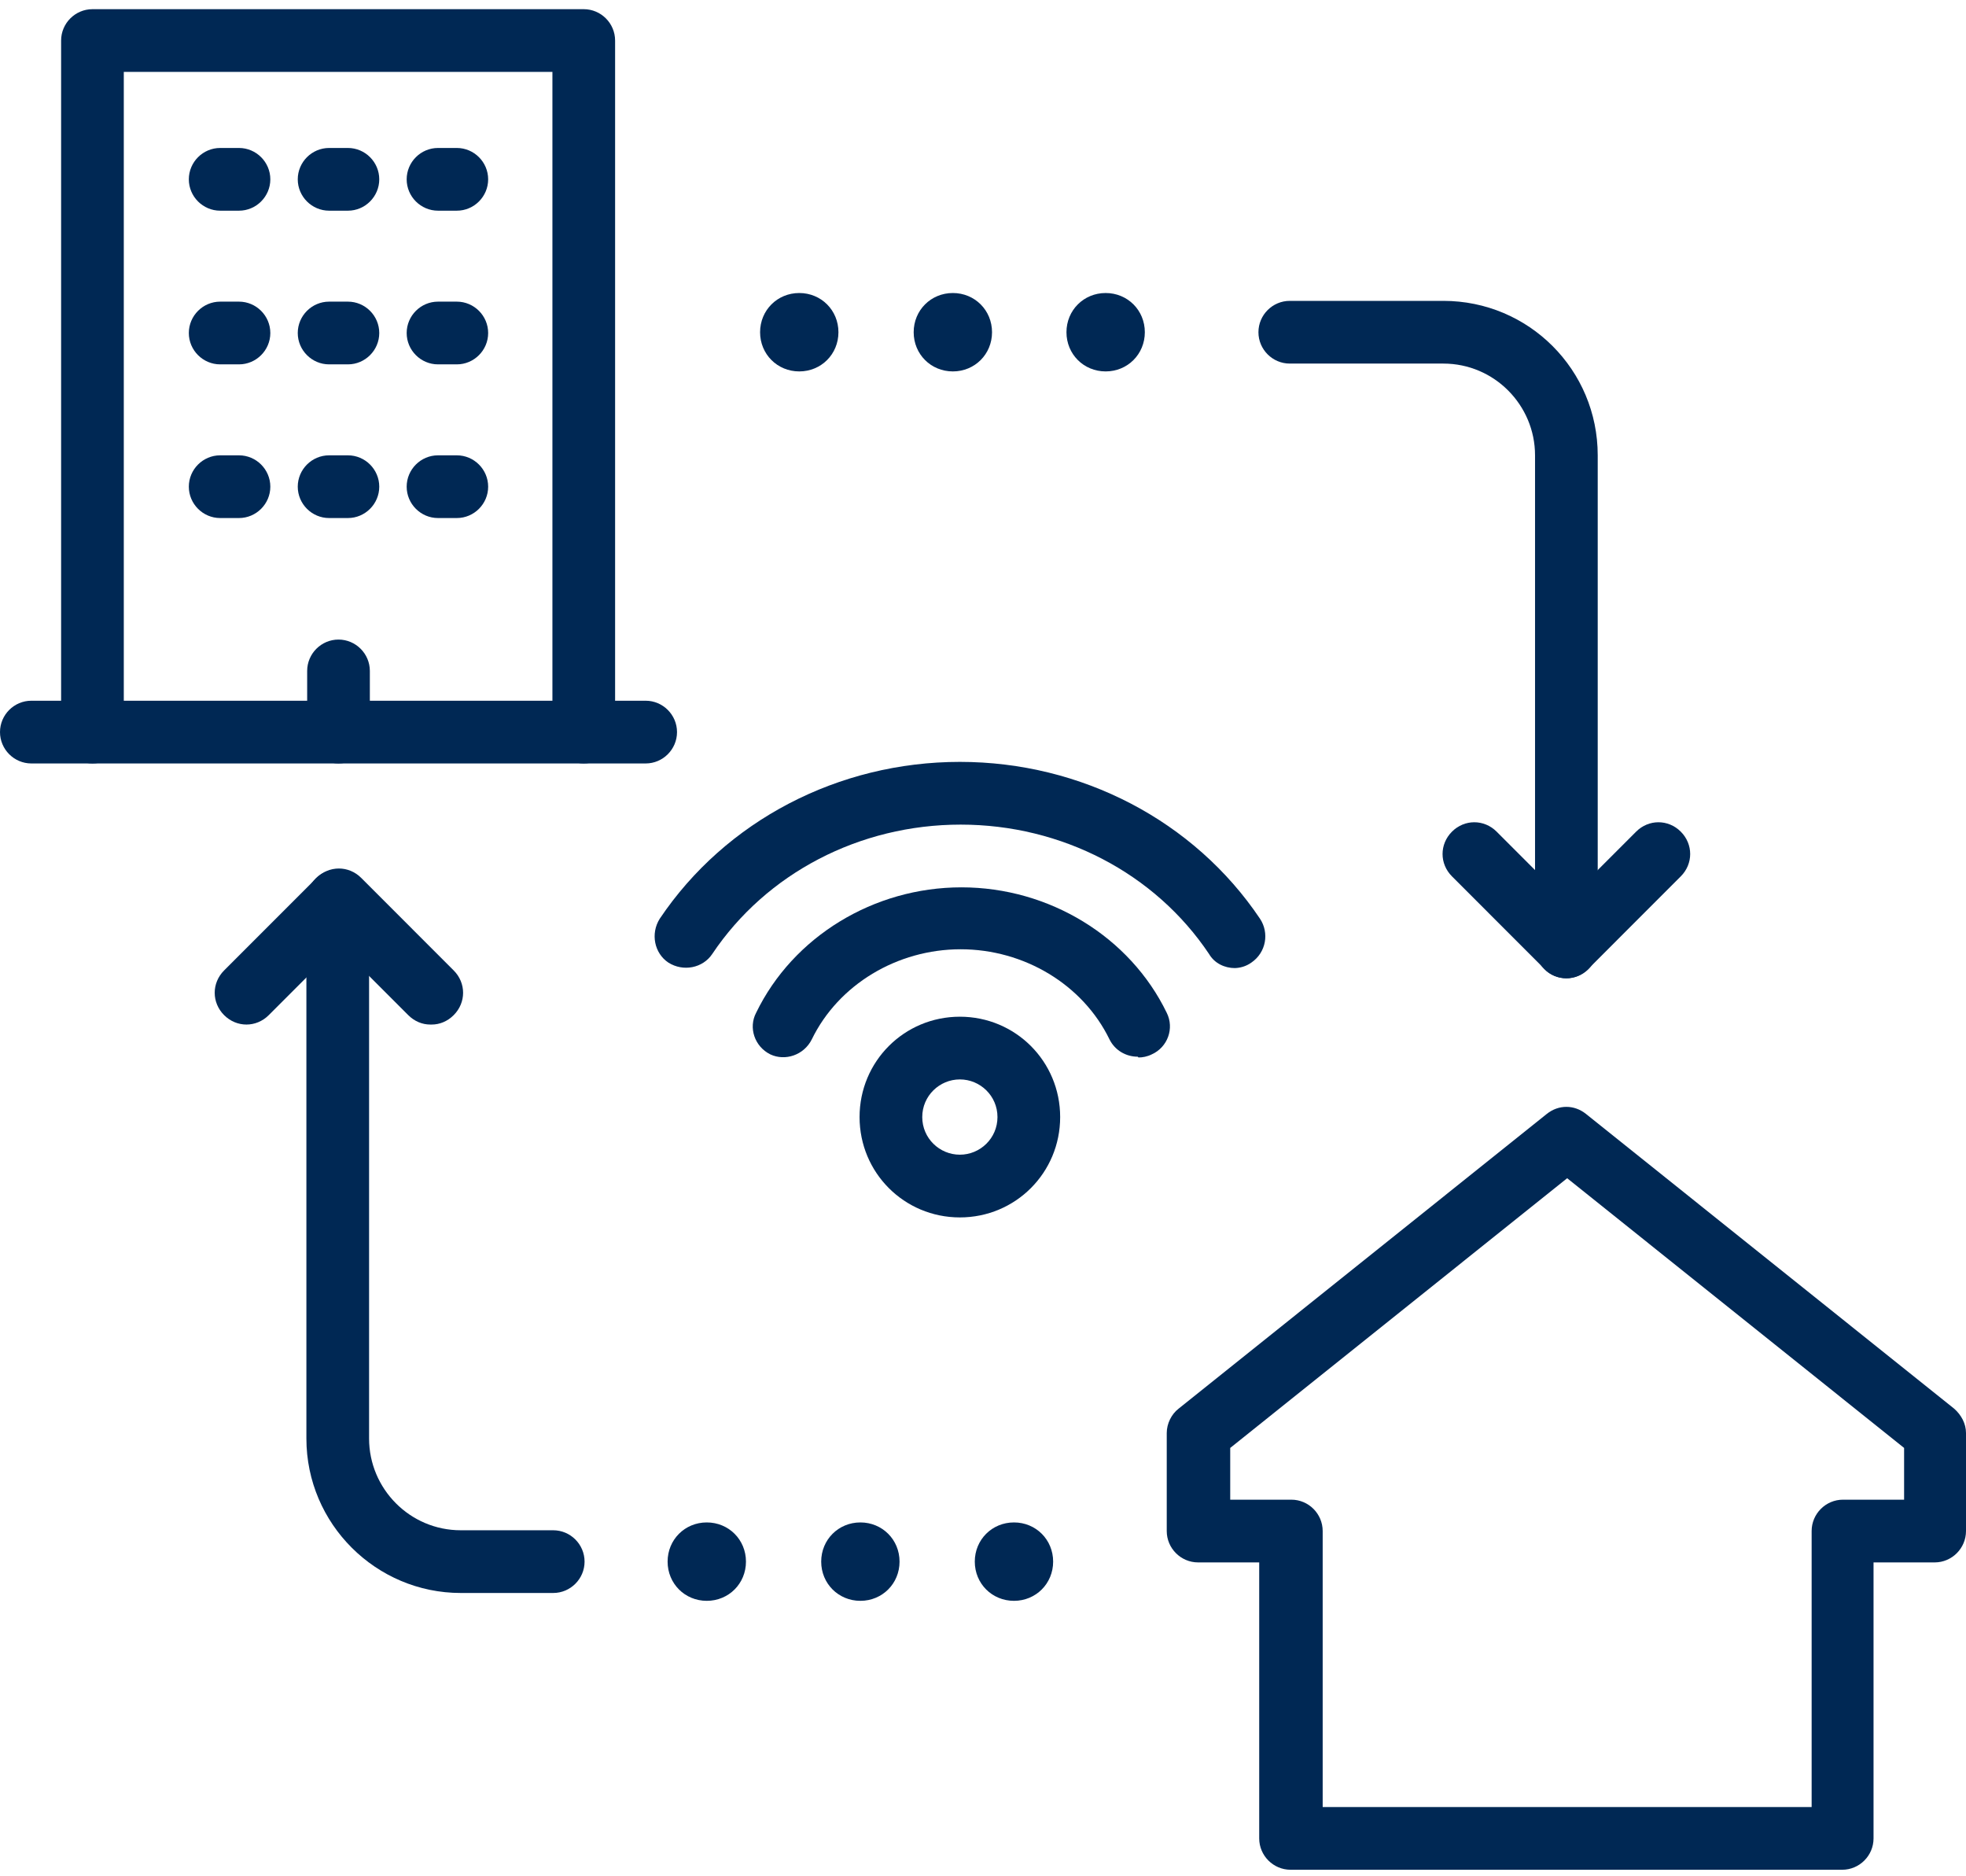 <svg xmlns="http://www.w3.org/2000/svg" fill="none" viewBox="0 0 130 124" height="124" width="130">
<g clip-path="url(#clip0_18669_3909)">
<path fill="#002854" d="M103.575 64.673C103.057 64.673 102.487 64.466 102.124 64.051L96.01 57.935C95.181 57.106 95.181 55.81 96.01 54.98C96.839 54.151 98.135 54.151 98.964 54.98L103.575 59.593L108.187 54.98C109.016 54.151 110.311 54.151 111.14 54.98C111.969 55.81 111.969 57.106 111.14 57.935L105.026 64.051C104.611 64.466 104.093 64.673 103.575 64.673Z"></path>
<path fill="#002854" d="M103.576 64.674C102.436 64.674 101.503 63.74 101.503 62.6V30.101C101.503 26.784 98.809 24.036 95.441 24.036H85.285C84.145 24.036 83.213 23.103 83.213 21.963C83.213 20.823 84.145 19.89 85.285 19.89H95.441C101.089 19.89 105.648 24.451 105.648 30.101V62.6C105.648 63.74 104.715 64.674 103.576 64.674Z"></path>
<path fill="#002854" d="M52.85 24.554C51.4 24.554 50.26 23.414 50.26 21.963C50.26 20.511 51.4 19.371 52.85 19.371C54.301 19.371 55.441 20.511 55.441 21.963C55.441 23.414 54.301 24.554 52.85 24.554Z"></path>
<path fill="#002854" d="M63.007 24.554C61.556 24.554 60.416 23.414 60.416 21.963C60.416 20.511 61.556 19.371 63.007 19.371C64.457 19.371 65.597 20.511 65.597 21.963C65.597 23.414 64.457 24.554 63.007 24.554Z"></path>
<path fill="#002854" d="M73.11 24.554C71.659 24.554 70.519 23.414 70.519 21.963C70.519 20.511 71.659 19.371 73.11 19.371C74.561 19.371 75.701 20.511 75.701 21.963C75.701 23.414 74.561 24.554 73.11 24.554Z"></path>
<path fill="#002854" d="M28.446 67.731C27.928 67.731 27.41 67.524 26.995 67.109L22.384 62.496L17.772 67.109C16.943 67.939 15.648 67.939 14.819 67.109C13.99 66.28 13.99 64.984 14.819 64.155L20.933 58.038C21.762 57.209 23.057 57.209 23.886 58.038L30 64.155C30.829 64.984 30.829 66.28 30 67.109C29.586 67.524 29.068 67.731 28.55 67.731H28.446Z"></path>
<path fill="#002854" d="M36.581 105.31H30.467C24.871 105.31 20.26 100.749 20.26 95.099V59.542C20.26 58.401 21.192 57.468 22.332 57.468C23.472 57.468 24.405 58.401 24.405 59.542V95.099C24.405 98.416 27.099 101.164 30.467 101.164H36.581C37.721 101.164 38.654 102.097 38.654 103.237C38.654 104.377 37.721 105.31 36.581 105.31Z"></path>
<path fill="#002854" d="M46.735 105.829C45.284 105.829 44.145 104.688 44.145 103.237C44.145 101.786 45.284 100.646 46.735 100.646C48.186 100.646 49.326 101.786 49.326 103.237C49.326 104.688 48.186 105.829 46.735 105.829Z"></path>
<path fill="#002854" d="M56.892 105.829C55.441 105.829 54.301 104.688 54.301 103.237C54.301 101.786 55.441 100.646 56.892 100.646C58.342 100.646 59.482 101.786 59.482 103.237C59.482 104.688 58.342 105.829 56.892 105.829Z"></path>
<path fill="#002854" d="M67.048 105.829C65.597 105.829 64.457 104.688 64.457 103.237C64.457 101.786 65.597 100.646 67.048 100.646C68.499 100.646 69.638 101.786 69.638 103.237C69.638 104.688 68.499 105.829 67.048 105.829Z"></path>
<path fill="#002854" d="M38.601 50.471C37.461 50.471 36.528 49.538 36.528 48.398V4.754H8.186V48.398C8.186 49.538 7.253 50.471 6.114 50.471C4.974 50.471 4.041 49.538 4.041 48.398V2.681C4.041 1.54 4.974 0.607 6.114 0.607H38.601C39.74 0.607 40.673 1.54 40.673 2.681V48.398C40.673 49.538 39.74 50.471 38.601 50.471Z"></path>
<path fill="#002854" d="M42.694 50.471H2.073C0.933 50.471 0 49.538 0 48.398C0 47.257 0.933 46.324 2.073 46.324H42.694C43.834 46.324 44.767 47.257 44.767 48.398C44.767 49.538 43.834 50.471 42.694 50.471Z"></path>
<path fill="#002854" d="M30.207 13.928H28.963C27.823 13.928 26.891 12.995 26.891 11.855C26.891 10.715 27.823 9.782 28.963 9.782H30.207C31.347 9.782 32.279 10.715 32.279 11.855C32.279 12.995 31.347 13.928 30.207 13.928Z"></path>
<path fill="#002854" d="M30.207 24.088H28.963C27.823 24.088 26.891 23.155 26.891 22.015C26.891 20.874 27.823 19.941 28.963 19.941H30.207C31.347 19.941 32.279 20.874 32.279 22.015C32.279 23.155 31.347 24.088 30.207 24.088Z"></path>
<path fill="#002854" d="M30.207 34.247H28.963C27.823 34.247 26.891 33.314 26.891 32.174C26.891 31.034 27.823 30.101 28.963 30.101H30.207C31.347 30.101 32.279 31.034 32.279 32.174C32.279 33.314 31.347 34.247 30.207 34.247Z"></path>
<path fill="#002854" d="M23.006 13.928H21.762C20.622 13.928 19.689 12.995 19.689 11.855C19.689 10.715 20.622 9.782 21.762 9.782H23.006C24.145 9.782 25.078 10.715 25.078 11.855C25.078 12.995 24.145 13.928 23.006 13.928Z"></path>
<path fill="#002854" d="M23.006 24.088H21.762C20.622 24.088 19.689 23.155 19.689 22.015C19.689 20.874 20.622 19.941 21.762 19.941H23.006C24.145 19.941 25.078 20.874 25.078 22.015C25.078 23.155 24.145 24.088 23.006 24.088Z"></path>
<path fill="#002854" d="M23.006 34.247H21.762C20.622 34.247 19.689 33.314 19.689 32.174C19.689 31.034 20.622 30.101 21.762 30.101H23.006C24.145 30.101 25.078 31.034 25.078 32.174C25.078 33.314 24.145 34.247 23.006 34.247Z"></path>
<path fill="#002854" d="M15.802 13.928H14.559C13.419 13.928 12.486 12.995 12.486 11.855C12.486 10.715 13.419 9.782 14.559 9.782H15.802C16.942 9.782 17.875 10.715 17.875 11.855C17.875 12.995 16.942 13.928 15.802 13.928Z"></path>
<path fill="#002854" d="M15.802 24.088H14.559C13.419 24.088 12.486 23.155 12.486 22.015C12.486 20.874 13.419 19.941 14.559 19.941H15.802C16.942 19.941 17.875 20.874 17.875 22.015C17.875 23.155 16.942 24.088 15.802 24.088Z"></path>
<path fill="#002854" d="M15.802 34.247H14.559C13.419 34.247 12.486 33.314 12.486 32.174C12.486 31.034 13.419 30.101 14.559 30.101H15.802C16.942 30.101 17.875 31.034 17.875 32.174C17.875 33.314 16.942 34.247 15.802 34.247Z"></path>
<path fill="#002854" d="M22.383 50.471C21.243 50.471 20.311 49.538 20.311 48.398V44.355C20.311 43.214 21.243 42.281 22.383 42.281C23.523 42.281 24.456 43.214 24.456 44.355V48.398C24.456 49.538 23.523 50.471 22.383 50.471Z"></path>
<path fill="#002854" d="M121.865 123.607H85.337C84.197 123.607 83.264 122.674 83.264 121.534V103.289H79.223C78.083 103.289 77.15 102.356 77.15 101.216V94.736C77.15 94.114 77.461 93.492 77.928 93.13L102.28 73.64C103.057 73.018 104.093 73.018 104.871 73.64L129.223 93.13C129.689 93.544 130 94.114 130 94.736V101.216C130 102.356 129.067 103.289 127.928 103.289H123.886V121.534C123.886 122.674 122.954 123.607 121.814 123.607H121.865ZM87.409 119.461H119.793V101.216C119.793 100.075 120.726 99.142 121.865 99.142H125.907V95.721L103.627 77.891L81.347 95.721V99.142H85.389C86.529 99.142 87.461 100.075 87.461 101.216V119.461H87.409Z"></path>
<path fill="#002854" d="M63.47 80.482C59.791 80.482 56.838 77.528 56.838 73.847C56.838 70.167 59.791 67.213 63.47 67.213C67.149 67.213 70.102 70.167 70.102 73.847C70.102 77.528 67.149 80.482 63.47 80.482ZM63.47 71.359C62.123 71.359 60.983 72.448 60.983 73.847C60.983 75.247 62.123 76.335 63.47 76.335C64.817 76.335 65.957 75.247 65.957 73.847C65.957 72.448 64.817 71.359 63.47 71.359Z"></path>
<path fill="#002854" d="M75.232 69.857C74.454 69.857 73.729 69.442 73.366 68.716C71.605 65.088 67.719 62.755 63.522 62.755C59.325 62.755 55.439 65.088 53.677 68.716C53.159 69.753 51.916 70.168 50.931 69.701C49.895 69.183 49.48 67.939 49.998 66.954C52.434 61.926 57.77 58.661 63.574 58.661C69.377 58.661 74.713 61.926 77.149 66.954C77.667 67.991 77.201 69.235 76.164 69.701C75.853 69.857 75.543 69.908 75.283 69.908L75.232 69.857Z"></path>
<path fill="#002854" d="M81.657 63.999C80.984 63.999 80.31 63.688 79.947 63.066C76.372 57.727 70.206 54.514 63.522 54.514C56.838 54.514 50.673 57.727 47.097 63.066C46.476 63.999 45.18 64.258 44.196 63.636C43.263 63.014 43.004 61.719 43.626 60.734C47.978 54.255 55.44 50.367 63.471 50.367C71.502 50.367 78.963 54.255 83.315 60.734C83.937 61.667 83.73 62.963 82.745 63.636C82.382 63.896 81.968 63.999 81.605 63.999H81.657Z"></path>
</g>
<defs>
<clipPath id="clip0_18669_3909">
<rect transform="translate(0 0.607)" fill="white" height="123" width="130"></rect>
</clipPath>
</defs>
</svg>
